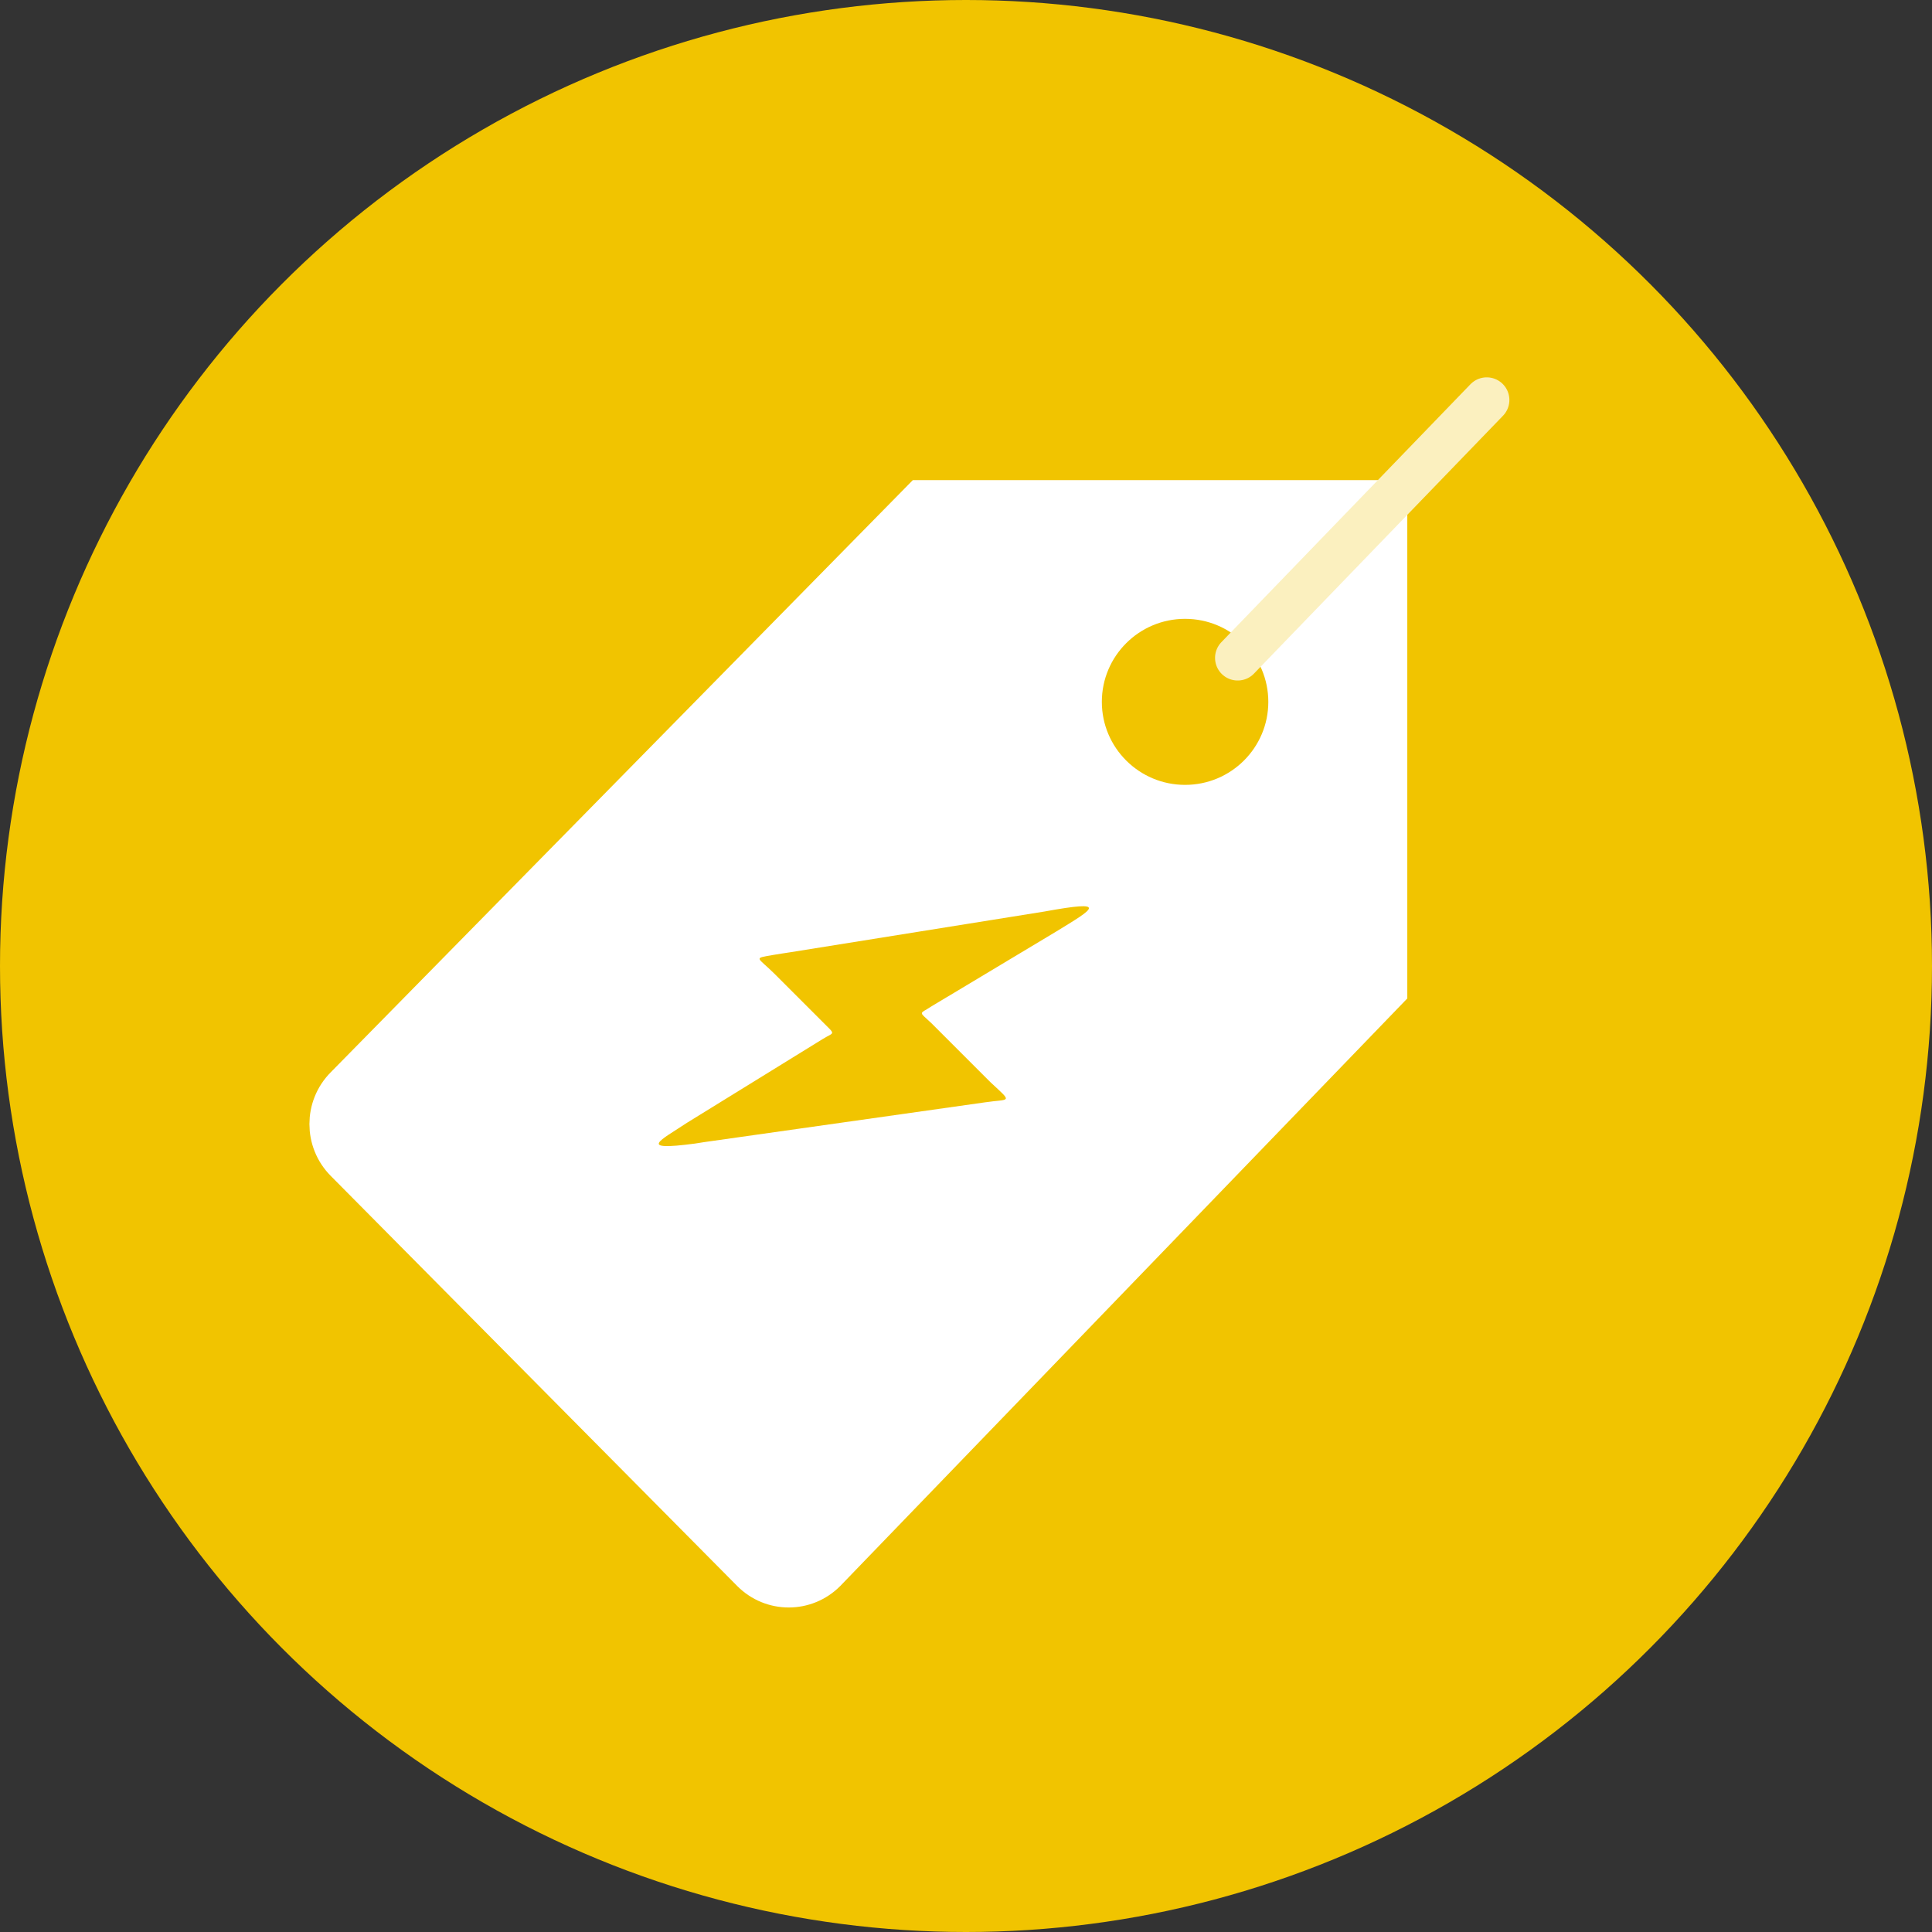 <svg xmlns="http://www.w3.org/2000/svg" xmlns:xlink="http://www.w3.org/1999/xlink" width="128px" height="128px" viewBox="0 0 128 128"><rect x="0" y="0" width="128" height="128" fill="#333333" stroke="none"/><title>fixed pricing</title><desc>Created with Sketch.</desc><defs></defs><g id="Page-1" stroke="none" stroke-width="1" fill="none" fill-rule="evenodd"><g id="fixed-pricing"><circle id="Oval" fill="#F1C400" fill-rule="nonzero" cx="64" cy="64" r="64"></circle><g id="Group" transform="translate(22, 26)"><path d="M27.903,78.016 L0.975,50.847 C-0.325,49.536 -0.325,47.41 0.975,46.1 L39.105,7.31 L69.737,7.31 L69.737,39.544 L32.608,78.016 C31.309,79.328 29.203,79.328 27.903,78.016 Z" id="Stroke-30" stroke="#FFFFFF" stroke-width="3" fill="#FFFFFF" stroke-linecap="round"></path><path d="M38.368,29 L28.366,42.82 C28.136,43.136 27.922,43.418 27.696,43.74 C26.904,44.872 27.018,44.57 28.657,44.563 L33.059,44.563 C34.418,44.57 34.169,44.453 33.958,45.343 L31.52,55.639 C31.105,57.704 30.482,59.352 32.861,56.25 C32.958,56.126 33.144,55.854 33.241,55.729 L44.514,40.735 C45.532,39.363 45.897,39.453 43.828,39.526 L38.316,39.526 C37.104,39.558 37.323,39.703 37.519,38.728 L39.855,29.392 C40.551,26.509 40.851,25.409 38.368,29" id="Fill-26" fill="#F1C400" fill-rule="nonzero" transform="translate(36.275, 42.353) rotate(45) translate(-36.275, -42.353) "></path><path d="M62.029,20.5 C62.029,23.537 59.56,26 56.515,26 C53.469,26 51,23.537 51,20.5 C51,17.463 53.469,15 56.515,15 C59.56,15 62.029,17.463 62.029,20.5 Z" id="Stroke-34" fill="#F1C400"></path><path d="M76.5,0.5 L60,17.586" id="Stroke-36" stroke="#FBF0BF" stroke-width="3" stroke-linecap="round"></path></g></g></g></svg>